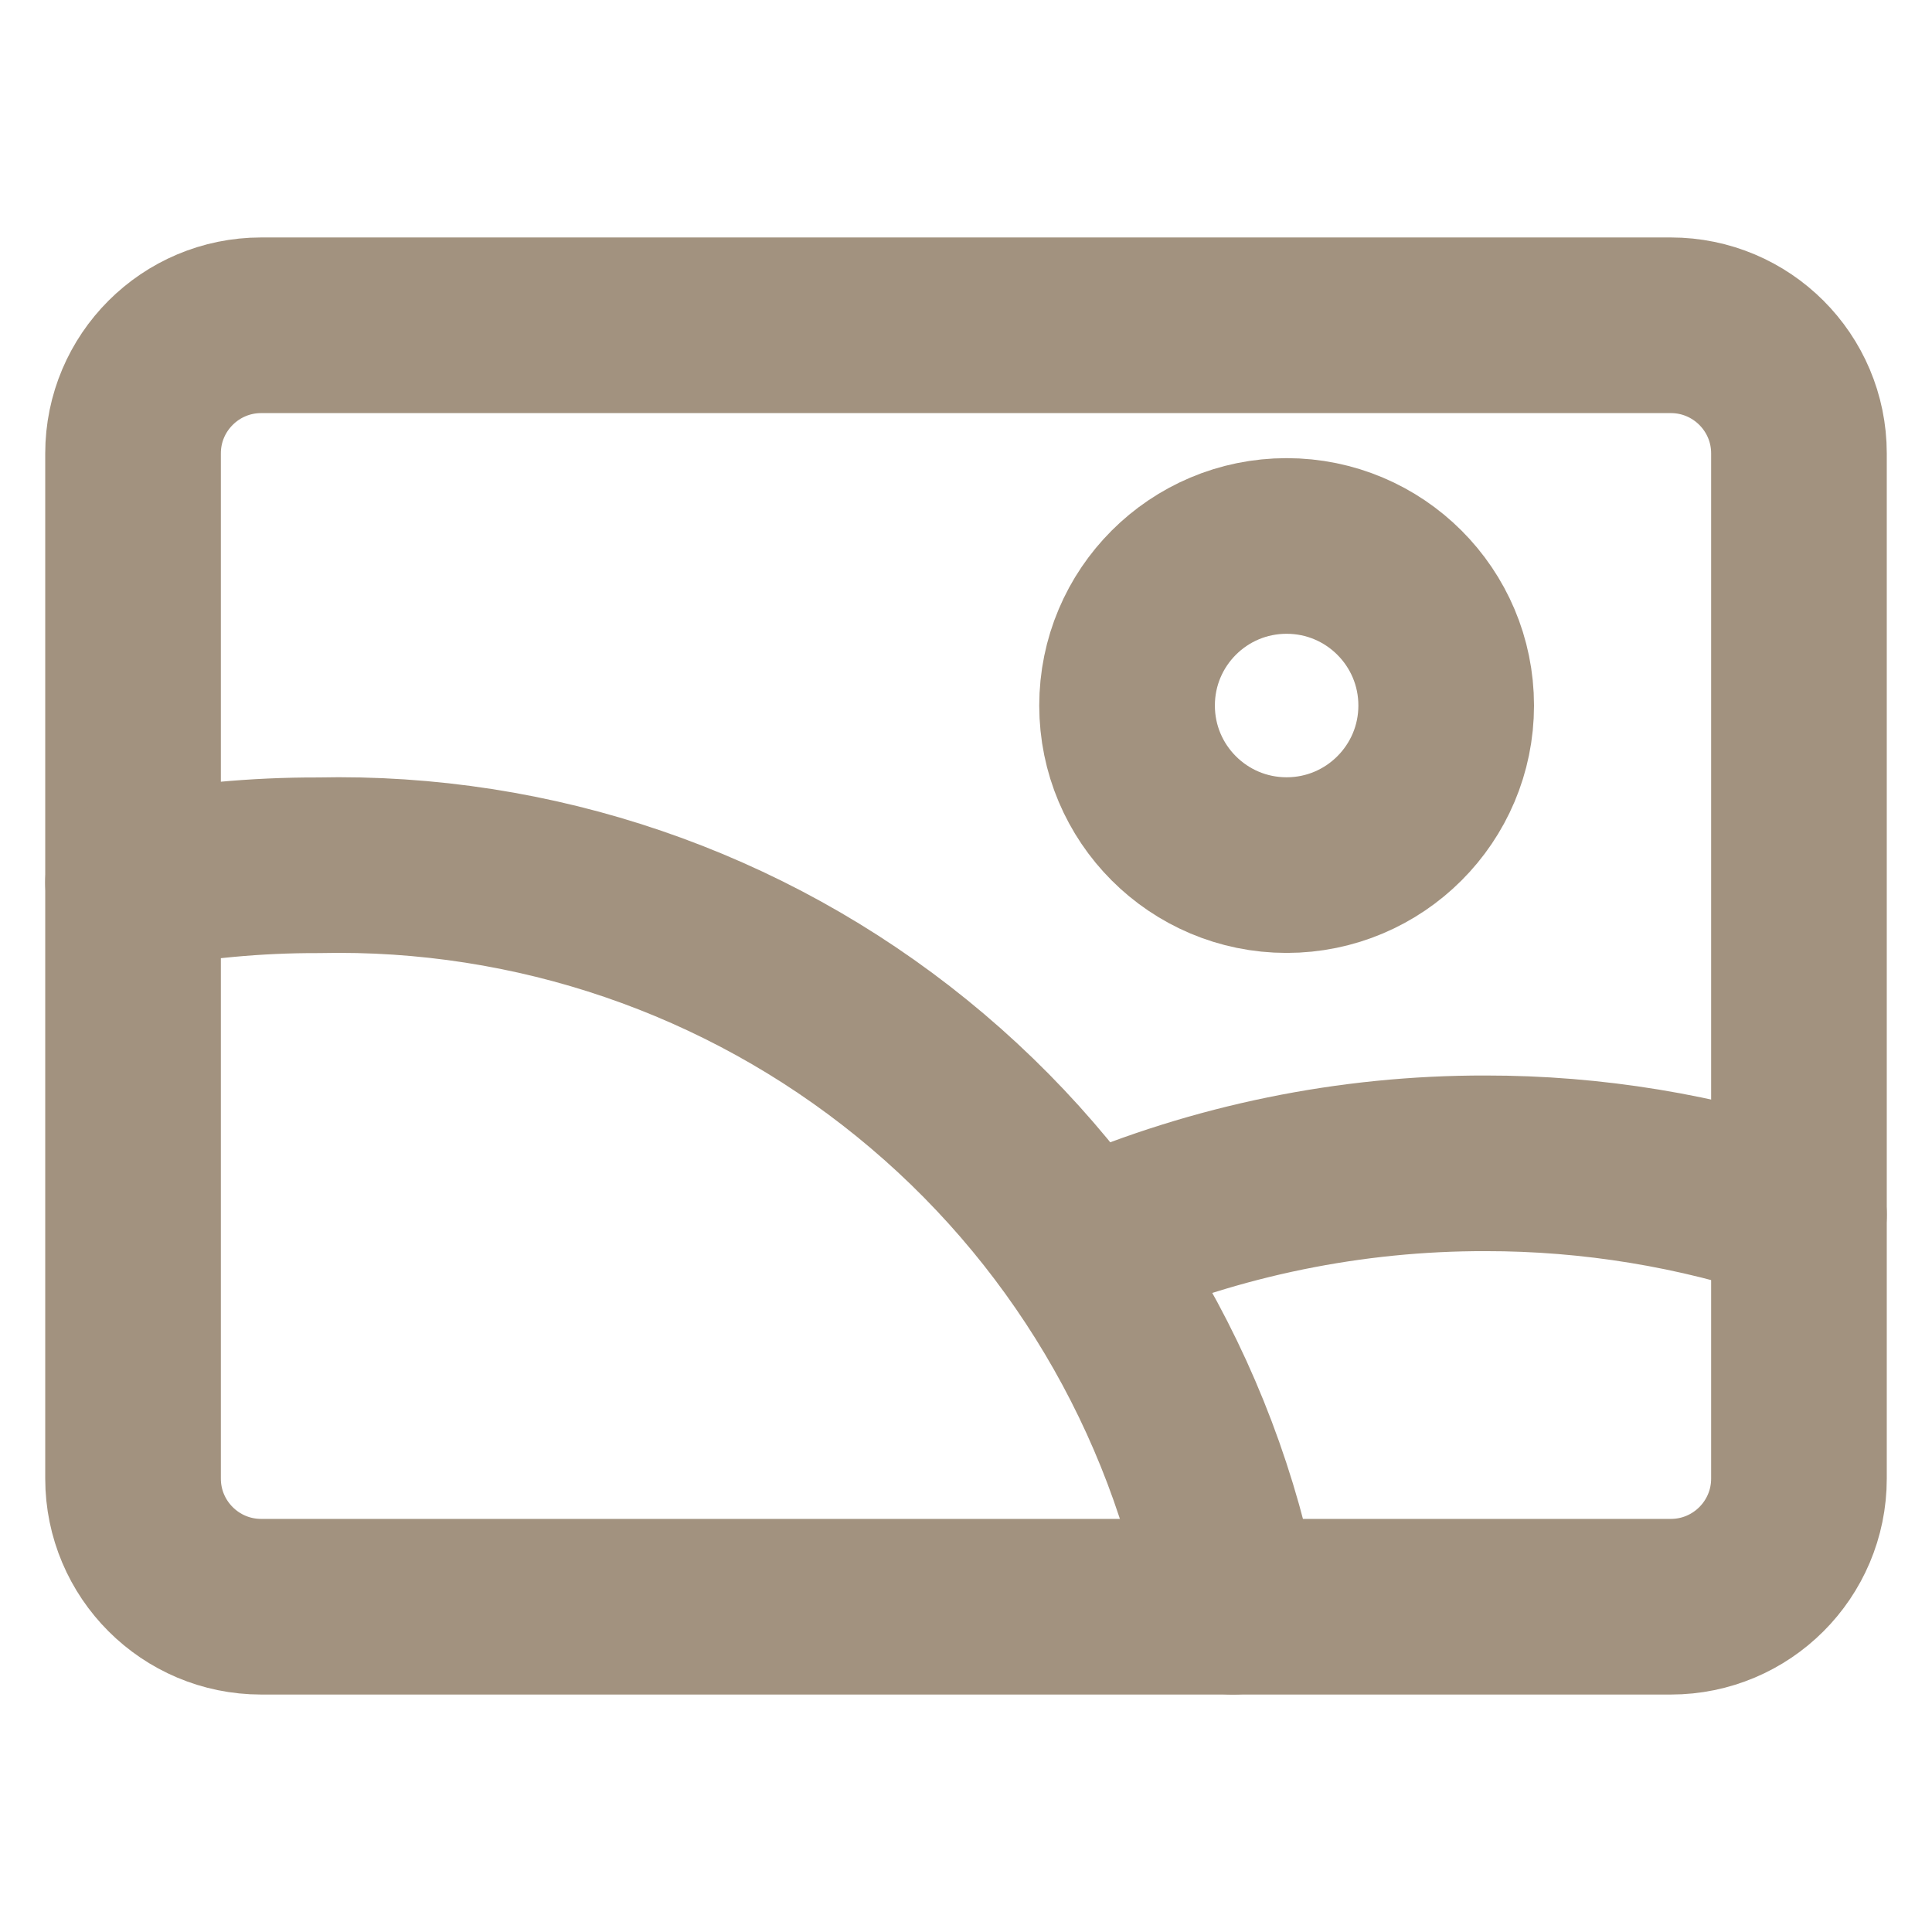 <svg width="22" height="22" viewBox="0 0 22 22" fill="none" xmlns="http://www.w3.org/2000/svg">
<g id="orientation-landscape 1">
<g id="orientation-landscape--photos-photo-orientation-landscape-picture-photography-camera-pictures-image">
<path id="Vector" d="M2.974 18.296H19.026C19.831 18.296 20.485 17.643 20.485 16.837V5.163C20.485 4.357 19.831 3.704 19.026 3.704H2.974C2.169 3.704 1.515 4.357 1.515 5.163V16.837C1.515 17.643 2.169 18.296 2.974 18.296Z" stroke="#A2927F" stroke-width="2" stroke-linecap="round" stroke-linejoin="round"/>
<path id="Vector_2" d="M14.651 9.851C15.654 9.851 16.468 9.037 16.468 8.034C16.468 7.03 15.654 6.217 14.651 6.217C13.647 6.217 12.834 7.03 12.834 8.034C12.834 9.037 13.647 9.851 14.651 9.851Z" stroke="#A2927F" stroke-width="2" stroke-linecap="round" stroke-linejoin="round"/>
<path id="Vector_3" d="M14.039 18.296C13.586 15.883 12.29 13.709 10.383 12.163C8.476 10.616 6.081 9.798 3.626 9.853C2.918 9.851 2.211 9.917 1.515 10.05" stroke="#A2927F" stroke-width="2" stroke-linecap="round" stroke-linejoin="round"/>
<path id="Vector_4" d="M20.485 13.832C19.335 13.444 18.13 13.246 16.917 13.247C15.382 13.244 13.861 13.555 12.451 14.16" stroke="#A2927F" stroke-width="2" stroke-linecap="round" stroke-linejoin="round"/>
</g>
</g>
</svg>
